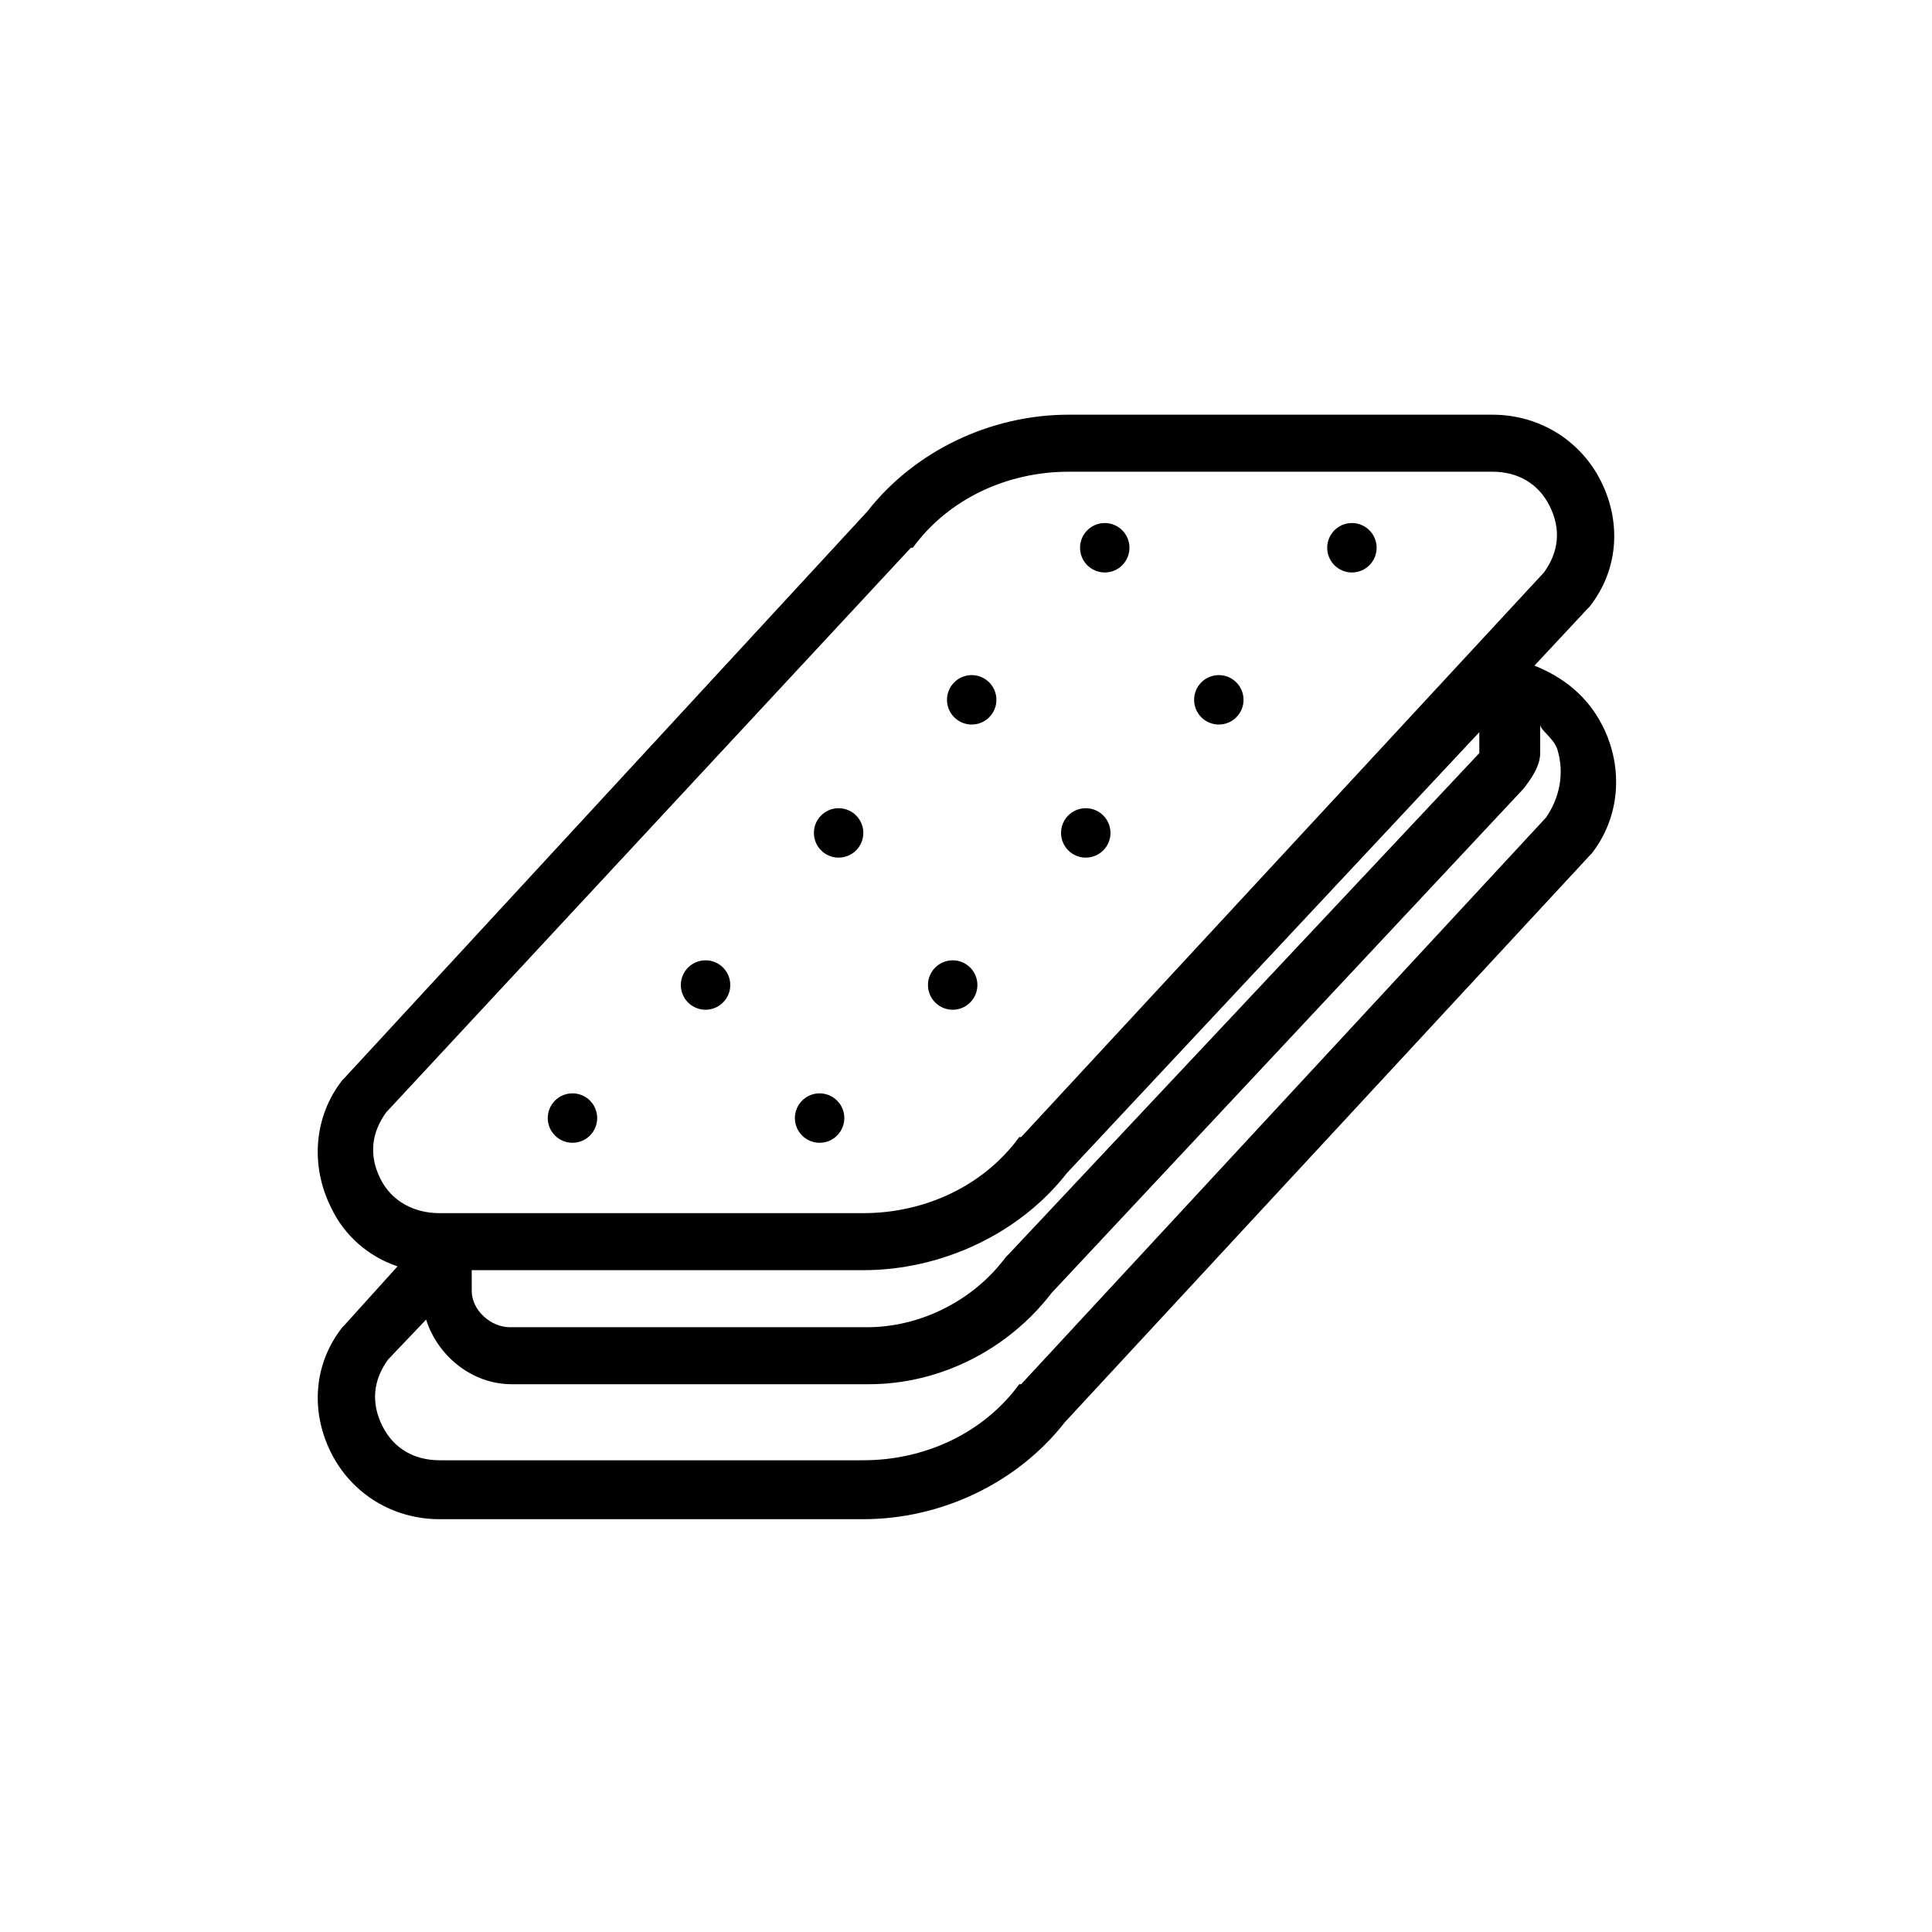 <?xml version="1.0" encoding="UTF-8"?>
<!-- The Best Svg Icon site in the world: iconSvg.co, Visit us! https://iconsvg.co -->
<svg fill="#000000" width="800px" height="800px" version="1.1" viewBox="144 144 512 512" xmlns="http://www.w3.org/2000/svg">
 <g>
  <path d="m550.64 320.4 14.105-15.113 0.504-0.504c7.559-9.574 8.566-22.168 3.023-33.25s-16.625-17.633-28.719-17.633l-112.35-0.004c-20.656 0-40.809 9.574-53.402 25.695l-138.55 150.13-0.504 0.504c-7.559 9.574-8.566 22.672-3.023 33.754 3.527 7.559 10.078 13.098 17.633 15.617l-14.105 15.617-0.504 0.504c-7.559 9.574-8.566 22.168-3.023 33.25 5.543 11.082 16.625 17.633 28.719 17.633h112.35c20.656 0 40.809-9.574 53.402-25.695l139.05-150.14 0.504-0.504c7.559-9.574 8.566-22.672 3.023-33.754-4.027-8.055-10.578-13.094-18.137-16.113zm-281.63 160.21h103.79c20.656 0 41.312-9.574 53.906-25.695l109.33-116.88v5.543l-124.44 132.5s-0.504 0.504-1.008 1.008c-8.566 11.586-22.672 18.641-36.777 18.641h-94.715c-5.039 0-10.078-4.535-10.078-9.574zm-24.184-24.184c-3.023-6.047-2.519-12.09 1.512-17.633l139.05-149.63h0.504c9.574-13.098 25.191-20.152 41.312-20.152h112.35c6.551 0 12.09 3.023 15.113 9.07 3.023 6.047 2.519 12.09-1.512 17.633l-138.54 149.63h-0.504c-9.574 13.098-25.191 20.152-41.312 20.152h-112.35c-6.547 0-12.594-3.019-15.617-9.066zm308.84-95.723-139.05 150.13h-0.504c-9.574 13.098-25.191 20.152-41.312 20.152h-112.35c-6.551 0-12.09-3.023-15.113-9.07s-2.519-12.09 1.512-17.633l10.078-10.578c3.023 9.574 12.09 17.129 22.672 17.129h94.715c18.641 0 36.777-9.07 48.367-24.184l124.95-133.51c2.016-2.519 4.535-6.047 4.535-9.574v-7.559c0 1.512 3.527 3.527 4.535 6.551 2.012 6.551 0.5 13.102-3.027 18.141z"/>
  <path d="m443.32 289.16c0 3.617-2.93 6.551-6.547 6.551-3.617 0-6.551-2.934-6.551-6.551 0-3.617 2.934-6.551 6.551-6.551 3.617 0 6.547 2.934 6.547 6.551"/>
  <path d="m508.82 289.16c0 3.617-2.93 6.551-6.547 6.551-3.617 0-6.551-2.934-6.551-6.551 0-3.617 2.934-6.551 6.551-6.551 3.617 0 6.547 2.934 6.547 6.551"/>
  <path d="m408.06 329.46c0 3.617-2.93 6.551-6.547 6.551-3.617 0-6.551-2.934-6.551-6.551 0-3.617 2.934-6.551 6.551-6.551 3.617 0 6.547 2.934 6.547 6.551"/>
  <path d="m473.55 329.46c0 3.617-2.934 6.551-6.551 6.551-3.617 0-6.547-2.934-6.547-6.551 0-3.617 2.93-6.551 6.547-6.551 3.617 0 6.551 2.934 6.551 6.551"/>
  <path d="m372.79 364.73c0 3.617-2.934 6.551-6.551 6.551-3.617 0-6.547-2.934-6.547-6.551 0-3.617 2.93-6.547 6.547-6.547 3.617 0 6.551 2.93 6.551 6.547"/>
  <path d="m438.29 364.73c0 3.617-2.934 6.551-6.551 6.551-3.617 0-6.551-2.934-6.551-6.551 0-3.617 2.934-6.547 6.551-6.547 3.617 0 6.551 2.93 6.551 6.547"/>
  <path d="m337.53 405.04c0 3.617-2.934 6.551-6.551 6.551-3.617 0-6.551-2.934-6.551-6.551 0-3.617 2.934-6.547 6.551-6.547 3.617 0 6.551 2.93 6.551 6.547"/>
  <path d="m403.02 405.04c0 3.617-2.93 6.551-6.547 6.551-3.617 0-6.551-2.934-6.551-6.551 0-3.617 2.934-6.547 6.551-6.547 3.617 0 6.547 2.93 6.547 6.547"/>
  <path d="m302.26 440.3c0 3.617-2.93 6.547-6.547 6.547-3.617 0-6.551-2.93-6.551-6.547 0-3.617 2.934-6.551 6.551-6.551 3.617 0 6.547 2.934 6.547 6.551"/>
  <path d="m367.75 440.3c0 3.617-2.93 6.547-6.547 6.547-3.617 0-6.551-2.93-6.551-6.547 0-3.617 2.934-6.551 6.551-6.551 3.617 0 6.547 2.934 6.547 6.551"/>
 </g>
</svg>